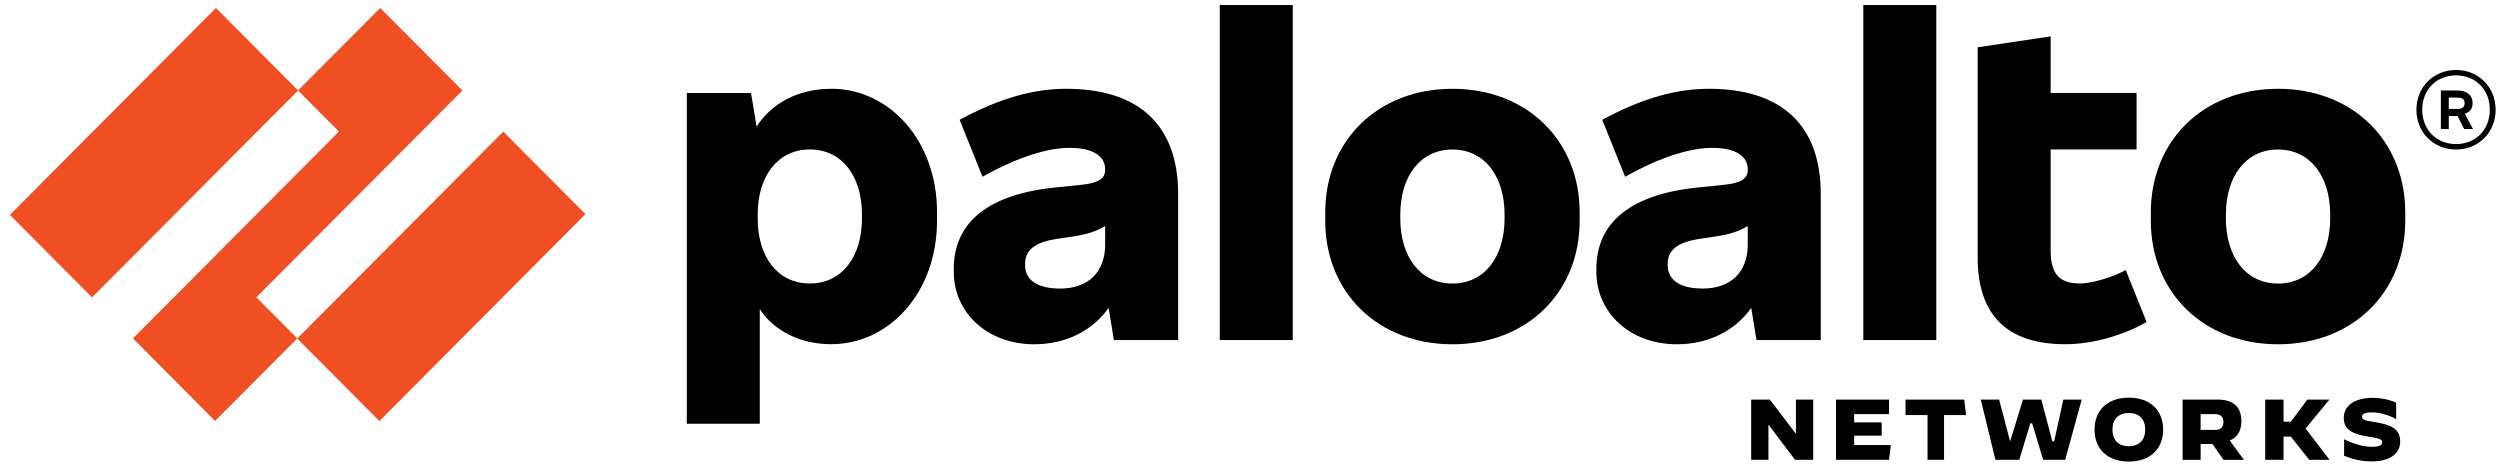 <svg width="224" height="42" viewBox="0 0 224 42" fill="none" xmlns="http://www.w3.org/2000/svg">
<path d="M95.546 7.956C92.668 7.956 89.679 8.744 85.98 10.733L88.035 15.837C91.248 14.035 93.902 13.248 95.845 13.248C98.05 13.248 99.022 14.073 99.022 15.161V15.236C99.022 15.987 98.423 16.4 96.966 16.55L94.426 16.812C88.073 17.488 85.457 20.265 85.457 24.092V24.355C85.457 27.995 88.446 30.847 92.668 30.847C95.449 30.847 97.864 29.668 99.332 27.587L99.806 30.472H105.561V17.375C105.561 11.184 102.011 7.956 95.546 7.956ZM94.985 25.854C92.856 25.854 91.846 25.028 91.846 23.752V23.678C91.846 22.552 92.481 21.726 94.798 21.389L95.807 21.239C97.282 21.033 98.188 20.76 99.022 20.253V21.914C99.022 24.429 97.451 25.854 94.985 25.854Z" fill="black"/>
<path d="M22.969 26.64L41.434 8.108L34.068 0.716L26.702 8.108L30.368 11.786L11.912 30.321L19.27 37.718L26.636 30.321L22.969 26.64Z" fill="#F04E23"/>
<path d="M19.349 0.713L0.887 19.253L8.248 26.645L26.711 8.106L19.349 0.713Z" fill="#F04E23"/>
<path d="M45.095 11.793L26.633 30.333L33.995 37.725L52.457 19.186L45.095 11.793Z" fill="#F04E23"/>
<path d="M115.83 0.452H109.291V30.469H115.83V0.452Z" fill="black"/>
<path d="M74.466 7.957C71.493 7.957 69.105 9.278 67.792 11.347L67.292 8.332H61.537V37.968H68.076V27.694C69.321 29.621 71.675 30.839 74.466 30.839C79.697 30.839 83.957 26.186 83.957 19.769V19.017C83.957 12.605 79.697 7.95 74.466 7.95M77.231 19.584C77.231 22.96 75.475 25.401 72.56 25.401C69.645 25.401 67.889 22.962 67.889 19.584V19.209C67.889 15.831 69.645 13.392 72.56 13.392C75.475 13.392 77.231 15.831 77.231 19.209V19.584Z" fill="black"/>
<path d="M204.112 7.956C197.424 7.956 192.715 12.609 192.715 19.027V19.778C192.715 26.194 197.424 30.848 204.112 30.848C210.801 30.848 215.51 26.196 215.51 19.778V19.027C215.51 12.611 210.801 7.956 204.112 7.956ZM208.784 19.59C208.784 22.966 207.028 25.406 204.112 25.406C201.197 25.406 199.441 22.968 199.441 19.59V19.215C199.441 15.837 201.197 13.398 204.112 13.398C207.028 13.398 208.784 15.837 208.784 19.215V19.59Z" fill="black"/>
<path d="M221.541 9.309V9.196C221.541 8.559 221.056 8.108 220.196 8.108H218.701V11.561H219.411V10.397H220.201L220.794 11.561H221.579L220.849 10.195C221.292 10.058 221.541 9.725 221.541 9.309ZM219.41 8.746H220.194C220.643 8.746 220.829 8.896 220.829 9.234V9.272C220.829 9.573 220.641 9.759 220.194 9.759H219.41V8.746Z" fill="black"/>
<path d="M220.06 6.269C218.042 6.269 216.51 7.807 216.51 9.833C216.51 11.859 218.042 13.398 220.06 13.398C222.077 13.398 223.609 11.859 223.609 9.833C223.609 7.807 222.077 6.269 220.06 6.269ZM220.06 12.909C218.304 12.909 217.033 11.633 217.033 9.832C217.033 8.03 218.304 6.754 220.06 6.754C221.816 6.754 223.087 8.03 223.087 9.832C223.087 11.633 221.816 12.909 220.06 12.909Z" fill="black"/>
<path d="M173.492 0.452H166.953V30.469H173.492V0.452Z" fill="black"/>
<path d="M186.354 25.4C184.449 25.4 183.738 24.462 183.738 22.436V13.392H191.436V8.326H183.738V3.259L177.199 4.235V23.073C177.199 28.215 179.815 30.842 185.047 30.842C187.364 30.842 190.091 30.128 192.334 28.852L190.466 24.2C189.156 24.913 187.326 25.401 186.354 25.401" fill="black"/>
<path d="M153.124 7.956C150.247 7.956 147.257 8.744 143.558 10.733L145.613 15.837C148.826 14.035 151.48 13.248 153.423 13.248C155.628 13.248 156.6 14.073 156.6 15.161V15.236C156.6 15.987 156.001 16.4 154.545 16.55L152.004 16.812C145.651 17.488 143.035 20.265 143.035 24.092V24.355C143.035 27.995 146.024 30.847 150.247 30.847C153.025 30.847 155.442 29.668 156.911 27.587L157.384 30.472H163.139V17.375C163.139 11.184 159.589 7.956 153.124 7.956ZM152.563 25.854C150.432 25.854 149.425 25.028 149.425 23.752V23.678C149.425 22.552 150.059 21.726 152.376 21.389L153.385 21.239C154.86 21.033 155.766 20.76 156.598 20.253V21.914C156.598 24.429 155.03 25.854 152.563 25.854Z" fill="black"/>
<path d="M130.14 7.956C123.451 7.956 118.742 12.609 118.742 19.027V19.778C118.742 26.194 123.451 30.848 130.14 30.848C136.828 30.848 141.537 26.196 141.537 19.778V19.027C141.536 12.611 136.828 7.956 130.14 7.956ZM134.809 19.59C134.809 22.966 133.053 25.406 130.138 25.406C127.223 25.406 125.467 22.968 125.467 19.59V19.215C125.467 15.837 127.223 13.398 130.138 13.398C133.053 13.398 134.809 15.837 134.809 19.215V19.59Z" fill="black"/>
<path d="M160.836 41.201L158.468 38.064H158.452V41.201H156.906V35.802H158.583L160.902 38.856H160.918V35.802H162.464V41.201H160.836Z" fill="black"/>
<path d="M166.132 39.038V39.88H169.42L169.256 41.201H164.504V35.802H169.256V37.106H166.132V37.849H168.598V39.038H166.132Z" fill="black"/>
<path d="M172.707 41.201V37.189H170.734V35.802H175.996L176.16 37.189H174.187V41.201H172.707Z" fill="black"/>
<path d="M184.053 39.55L184.875 35.802H186.52L185.04 41.201H183.067L182.08 37.932H181.916L180.929 41.201H178.792L177.477 35.802H179.121L180.107 39.55L181.258 35.802H182.902L183.889 39.55H184.053Z" fill="black"/>
<path d="M187.67 38.493C187.67 36.733 188.86 35.63 190.743 35.63C192.626 35.63 193.818 36.733 193.818 38.493C193.818 40.253 192.627 41.356 190.743 41.356C188.86 41.356 187.67 40.251 187.67 38.493ZM192.211 38.493C192.211 37.56 191.674 37.004 190.743 37.004C189.812 37.004 189.275 37.56 189.275 38.493C189.275 39.427 189.812 39.982 190.735 39.982C191.665 39.982 192.211 39.426 192.211 38.493Z" fill="black"/>
<path d="M195.562 35.802H198.698C200.127 35.802 200.827 36.48 200.827 37.739C200.827 38.602 200.474 39.19 199.782 39.467L201.057 41.204H199.229L198.238 39.784H197.177V41.204H195.562V35.802ZM198.489 38.518C199.027 38.518 199.219 38.217 199.219 37.808C199.219 37.398 199.027 37.106 198.489 37.106H197.175V38.518H198.489Z" fill="black"/>
<path d="M206.578 38.394L208.716 41.184V41.201H206.907L205.263 39.12H204.605V41.201H202.961V35.802H204.605V37.783H205.263L206.743 35.802H208.716L206.578 38.394Z" fill="black"/>
<path d="M210.031 40.838V39.357H210.039C210.939 39.812 211.815 40.035 212.575 40.035C213.152 40.035 213.443 39.897 213.443 39.626C213.443 39.355 213.251 39.286 212.098 39.101C210.839 38.901 210 38.521 210 37.433C210 36.423 210.885 35.644 212.613 35.644C213.305 35.644 214.027 35.791 214.696 36.076V37.542L214.688 37.551C214.05 37.181 213.19 36.948 212.498 36.948C211.883 36.948 211.638 37.095 211.638 37.341C211.638 37.658 212.014 37.688 212.96 37.851C214.219 38.067 215.058 38.422 215.058 39.565C215.058 40.452 214.397 41.34 212.499 41.34C211.562 41.34 210.816 41.147 210.031 40.838Z" fill="black"/>
</svg>
